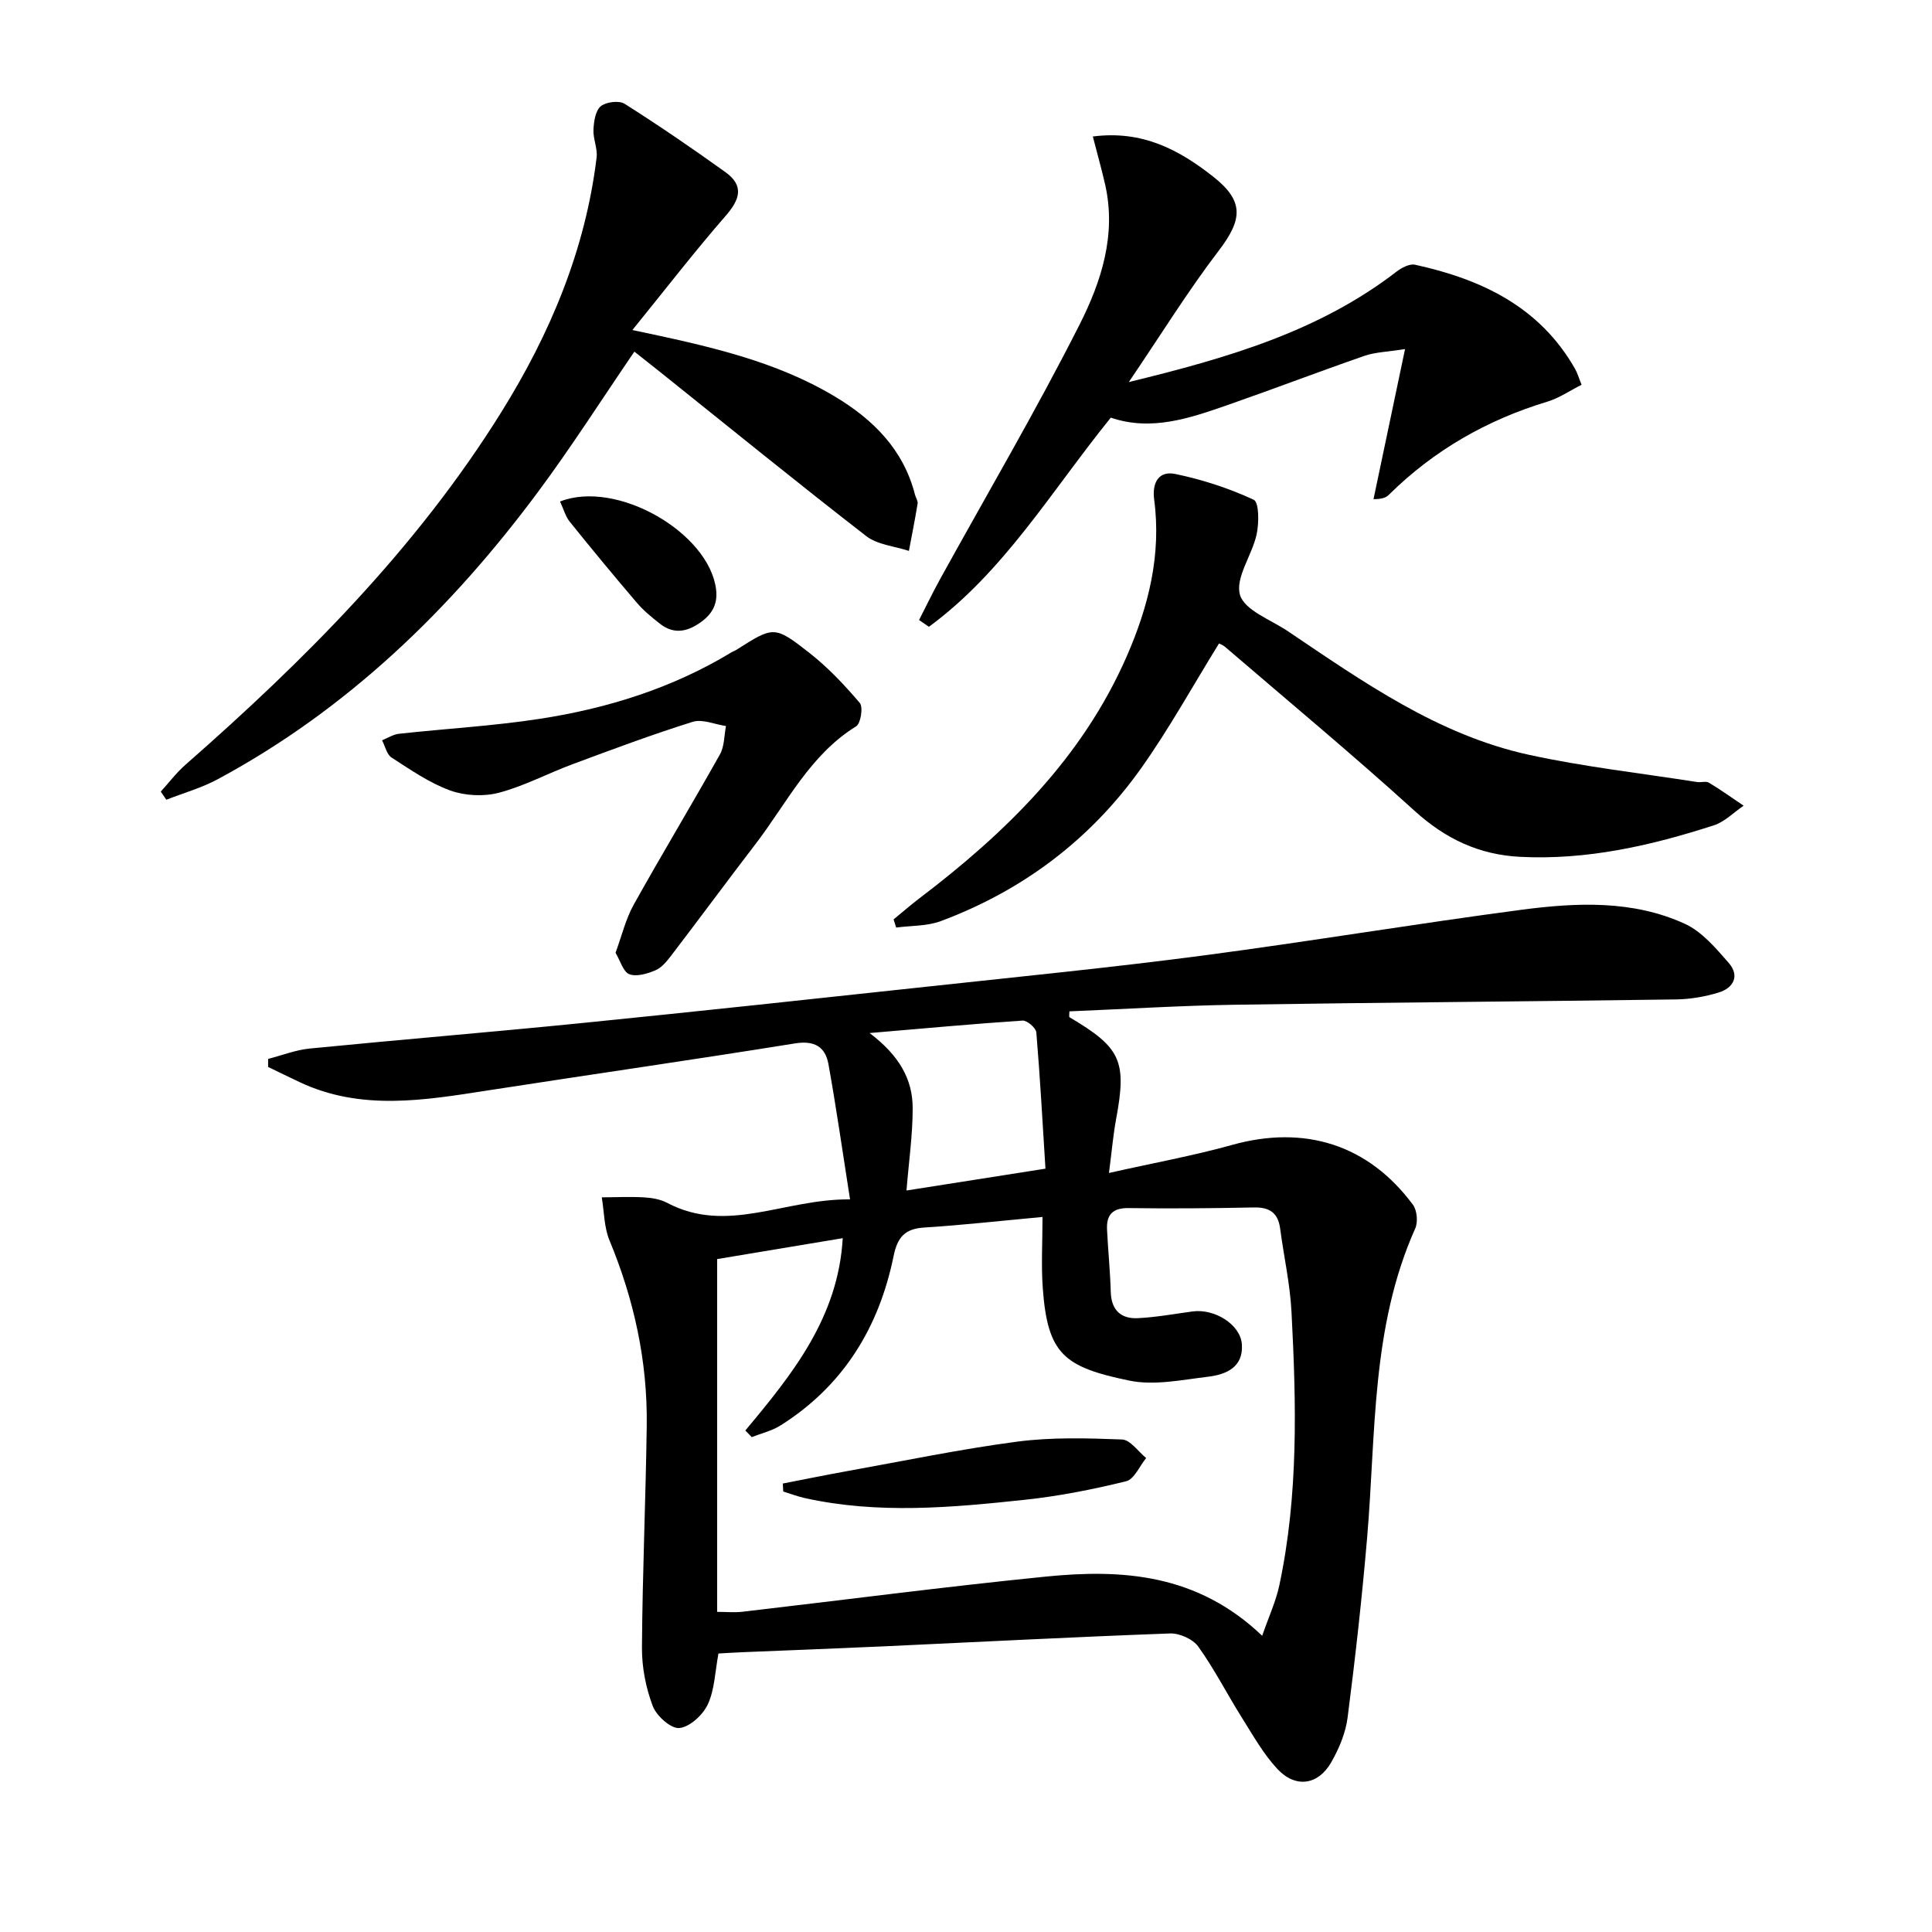 <svg enable-background="new 0 0 400 400" viewBox="0 0 400 400" xmlns="http://www.w3.org/2000/svg"><path d="m175.99 248.32c-1.59-10.11-2.86-19.09-4.47-28-.64-3.55-2.85-4.94-6.88-4.3-21.14 3.4-42.34 6.44-63.5 9.72-13.17 2.04-26.31 4.33-39.11-1.7-2.18-1.03-4.35-2.09-6.52-3.14 0-.55 0-1.11 0-1.66 2.86-.74 5.69-1.86 8.6-2.15 18.68-1.84 37.4-3.38 56.08-5.25 24.29-2.44 48.57-5.06 72.84-7.68 18.66-2.02 37.35-3.87 55.96-6.32 22.04-2.9 43.97-6.57 66.01-9.48 11.4-1.5 23.05-2.04 33.84 2.91 3.53 1.62 6.41 5.04 9.07 8.09 2.33 2.66 1.01 5.2-2.11 6.14-2.82.86-5.85 1.38-8.8 1.42-30.42.43-60.85.63-91.27 1.1-11.45.18-22.89.9-34.32 1.37 0 .67-.11 1.15.02 1.22 10.66 6.29 11.89 9.05 9.65 21.08-.6 3.2-.87 6.47-1.48 11.16 9.21-2.07 17.47-3.57 25.51-5.81 14.98-4.18 28.18-.09 37.43 12.4.85 1.16 1.06 3.57.47 4.9-9.17 20.49-8.12 42.52-9.97 64.13-1.06 12.4-2.44 24.77-4.03 37.11-.41 3.2-1.77 6.45-3.39 9.28-2.7 4.73-7.37 5.41-11.12 1.42-2.9-3.09-5.04-6.94-7.33-10.57-3.08-4.9-5.72-10.11-9.08-14.8-1.11-1.55-3.88-2.79-5.84-2.72-19.78.72-39.54 1.76-59.32 2.67-9.64.44-19.28.8-28.93 1.2-1.79.07-3.57.19-5.25.28-.72 3.82-.79 7.48-2.2 10.52-1.02 2.19-3.72 4.69-5.89 4.91-1.74.18-4.75-2.51-5.52-4.56-1.43-3.79-2.26-8.04-2.23-12.1.1-15.31.78-30.62.99-45.93.18-13.31-2.61-26.06-7.71-38.37-1.13-2.72-1.1-5.93-1.6-8.91 2.91-.02 5.83-.16 8.72 0 1.63.09 3.4.39 4.82 1.14 12.46 6.57 24.22-.86 37.86-.72zm85.33 90.35c1.38-3.98 2.84-7.13 3.55-10.44 3.99-18.73 3.51-37.7 2.52-56.64-.3-5.77-1.59-11.48-2.35-17.23-.43-3.25-2.19-4.44-5.43-4.37-8.66.18-17.32.25-25.98.13-3.32-.04-4.58 1.43-4.43 4.46.21 4.3.65 8.58.77 12.88.11 3.78 2.09 5.63 5.63 5.45 3.79-.19 7.55-.88 11.31-1.39 4.56-.62 9.89 2.7 10.2 6.75.37 4.82-3.27 6.32-7.03 6.77-5.42.65-11.14 1.87-16.31.79-13.49-2.8-16.87-5.48-17.87-19.07-.35-4.76-.06-9.57-.06-14.8-8.7.8-16.59 1.69-24.51 2.19-4 .25-5.53 2.02-6.32 5.9-3.02 14.8-10.41 26.87-23.39 35.06-1.79 1.13-3.98 1.64-5.98 2.43-.44-.46-.88-.91-1.33-1.37 9.73-11.64 19.23-23.39 20.17-39.82-8.93 1.49-17.52 2.91-26 4.33v73.04c1.95 0 3.6.16 5.21-.02 20.94-2.43 41.84-5.18 62.81-7.28 15.87-1.59 31.36-.6 44.82 12.25zm-81.28-124.79c6.19 4.69 8.91 9.61 8.92 15.53.01 5.53-.8 11.06-1.28 17.07 9.62-1.51 18.75-2.95 28.77-4.52-.61-9.7-1.11-18.96-1.89-28.21-.08-.93-1.91-2.51-2.84-2.45-10.08.67-20.14 1.6-31.68 2.58z"/><path d="m130.93 68.33c15.81 3.32 29.59 6.38 41.91 13.76 7.96 4.77 14.2 10.97 16.59 20.3.16.64.64 1.3.55 1.88-.53 3.28-1.19 6.53-1.8 9.79-2.98-.99-6.5-1.26-8.84-3.07-14.33-11.1-28.38-22.54-42.53-33.86-1.79-1.43-3.59-2.84-5.47-4.33-6.79 9.94-13.03 19.73-19.93 29.02-18.05 24.31-39.44 45.03-66.33 59.51-3.34 1.8-7.09 2.85-10.65 4.25-.38-.56-.76-1.13-1.14-1.69 1.69-1.86 3.22-3.9 5.1-5.55 24.74-21.7 47.86-44.85 65.39-72.99 10.11-16.23 17.41-33.58 19.74-52.73.23-1.88-.75-3.88-.65-5.8.08-1.68.41-3.91 1.51-4.82s3.78-1.24 4.94-.51c7.1 4.49 14.04 9.25 20.86 14.14 3.97 2.85 2.99 5.72 0 9.13-6.38 7.32-12.33 15.04-19.25 23.57z"/><path d="m252.38 133.23c-5.45 8.8-10.33 17.68-16.16 25.88-10.49 14.74-24.48 25.27-41.45 31.6-2.85 1.06-6.14.92-9.23 1.33-.18-.56-.36-1.13-.53-1.69 1.74-1.42 3.43-2.9 5.21-4.26 17.97-13.64 33.83-29.09 43.06-50.21 4.52-10.33 7.19-21.05 5.68-32.43-.48-3.63 1.02-6.01 4.36-5.32 5.57 1.15 11.1 2.95 16.25 5.34 1.12.52 1.11 4.83.6 7.17-.93 4.3-4.46 8.97-3.45 12.5.91 3.2 6.37 5.16 9.91 7.54 15.61 10.51 31.09 21.47 49.86 25.58 11.48 2.51 23.23 3.82 34.87 5.65.82.13 1.84-.24 2.46.14 2.46 1.48 4.8 3.16 7.18 4.76-2.04 1.38-3.9 3.33-6.15 4.06-13.02 4.21-26.26 7.23-40.11 6.53-8.51-.43-15.47-3.72-21.85-9.51-12.81-11.63-26.14-22.7-39.27-33.98-.47-.4-1.11-.6-1.24-.68z"/><path d="m229.98 86.47c-12.29 15.18-22.08 31.86-37.66 43.3-.68-.47-1.36-.94-2.04-1.4 1.44-2.81 2.81-5.66 4.33-8.42 9.69-17.58 19.89-34.91 28.94-52.82 4.44-8.79 7.61-18.51 5.27-28.86-.72-3.18-1.61-6.32-2.56-10.01 10.26-1.33 17.86 2.76 24.89 8.29 6.43 5.06 6.16 8.83 1.17 15.36-6.38 8.35-11.93 17.34-18.61 27.19 20.63-5.02 39.42-10.52 55.44-22.87 1.05-.81 2.7-1.67 3.83-1.42 13.74 3.01 25.81 8.69 33.13 21.58.48.84.74 1.79 1.34 3.27-2.46 1.24-4.65 2.76-7.09 3.5-12.49 3.78-23.47 10.05-32.77 19.24-.55.55-1.26.94-3.22.95 2.1-9.98 4.2-19.97 6.53-31.08-3.7.59-6.17.63-8.39 1.4-9.4 3.26-18.7 6.82-28.1 10.1-7.95 2.77-15.96 5.59-24.43 2.7z"/><path d="m127.44 197.26c1.3-3.52 2.1-6.98 3.76-9.95 5.82-10.44 12-20.68 17.85-31.11.94-1.67.87-3.9 1.26-5.88-2.32-.34-4.89-1.5-6.91-.87-8.37 2.62-16.6 5.7-24.83 8.76-5.13 1.9-10.04 4.54-15.29 5.92-3.15.83-7.04.63-10.1-.48-4.3-1.57-8.21-4.29-12.1-6.8-1.01-.65-1.34-2.36-1.98-3.58 1.17-.47 2.31-1.22 3.51-1.35 9.73-1.07 19.53-1.61 29.18-3.1 14.03-2.16 27.47-6.37 39.73-13.81.28-.17.62-.26.89-.44 7.74-4.91 7.89-5.1 15.15.59 3.85 3.01 7.28 6.65 10.45 10.38.73.86.2 4.25-.76 4.84-9.61 5.94-14.36 15.94-20.88 24.44-5.86 7.64-11.57 15.39-17.42 23.04-.9 1.17-1.96 2.49-3.25 3.03-1.67.71-3.9 1.38-5.41.81-1.26-.49-1.86-2.78-2.85-4.44z"/><path d="m115.95 103.83c11.77-4.6 30.81 6.46 32.3 18.15.44 3.44-1.11 5.59-3.91 7.34-2.72 1.7-5.26 1.75-7.73-.2-1.69-1.33-3.39-2.72-4.77-4.34-4.7-5.51-9.32-11.09-13.86-16.74-.89-1.09-1.27-2.58-2.03-4.21z"/><path d="m162.07 307.15c4.42-.86 8.83-1.76 13.26-2.56 11.74-2.11 23.43-4.55 35.24-6.11 7.15-.94 14.5-.73 21.74-.45 1.71.07 3.33 2.49 4.99 3.84-1.37 1.67-2.47 4.4-4.15 4.81-6.88 1.69-13.9 3.08-20.94 3.83-15.19 1.63-30.42 3.01-45.59-.35-1.51-.34-2.97-.9-4.46-1.36-.04-.55-.07-1.1-.09-1.65z"/></svg>

